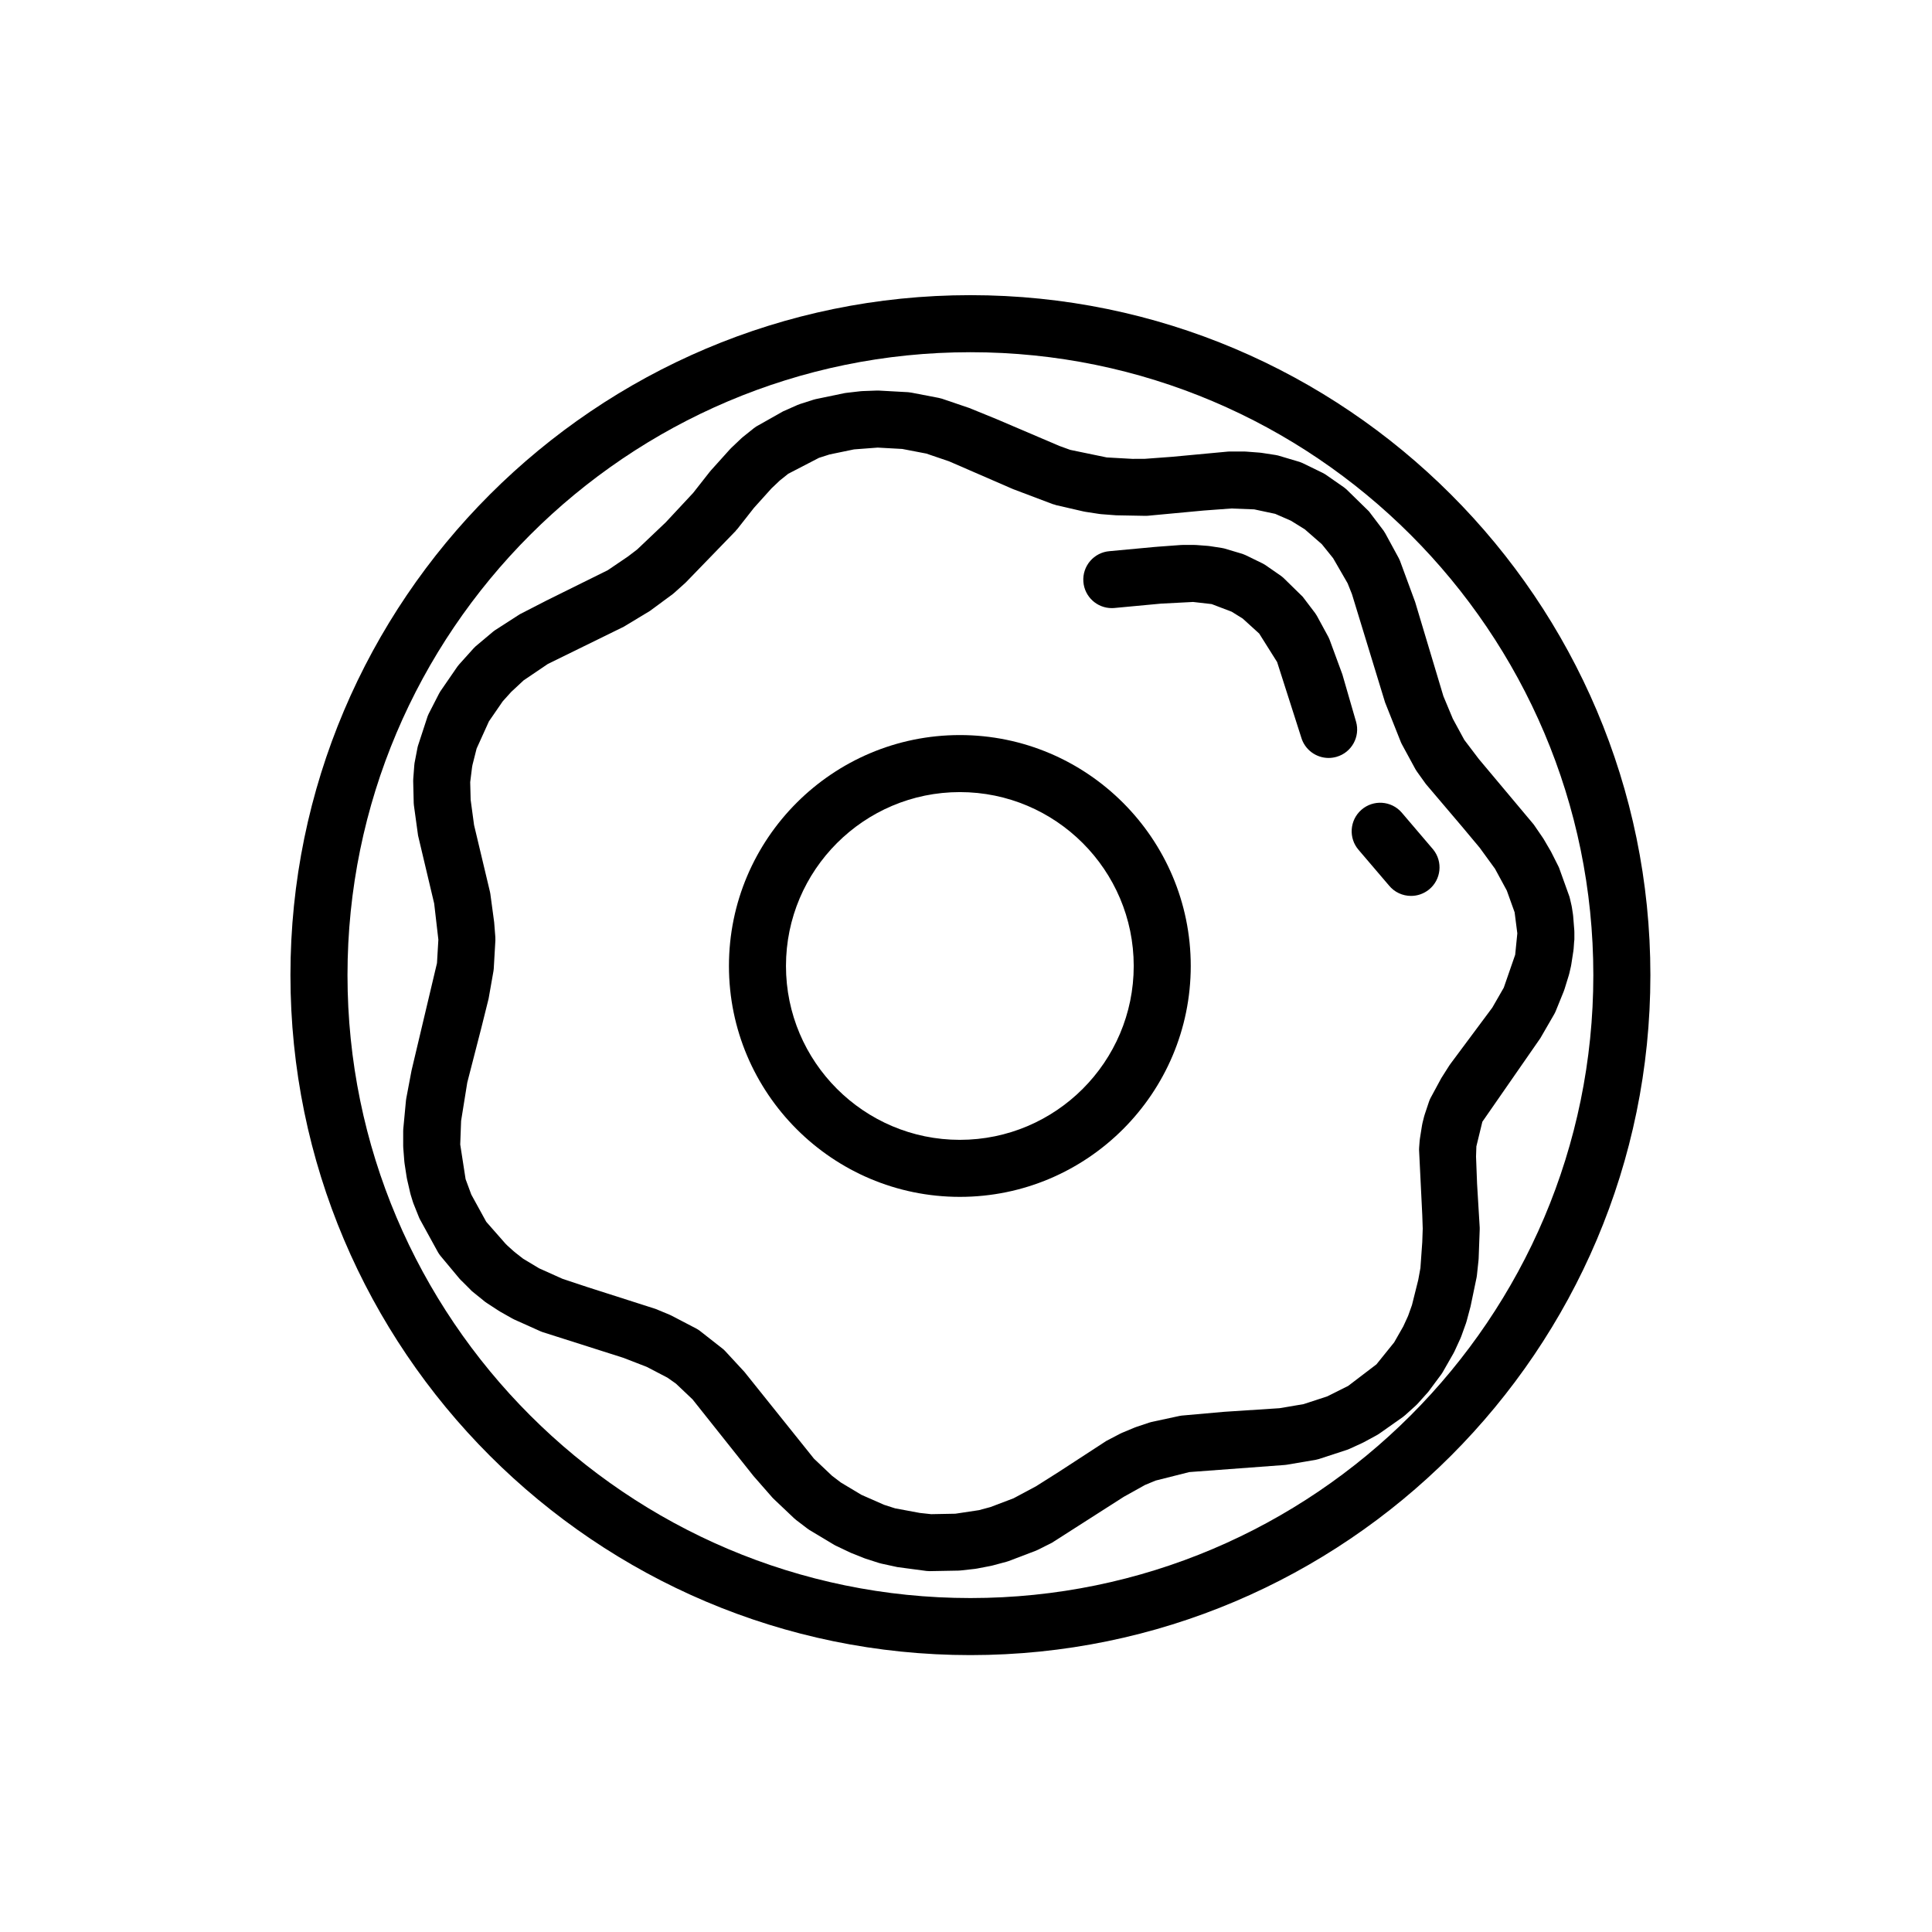 <?xml version="1.0" encoding="UTF-8"?>
<!-- Uploaded to: ICON Repo, www.svgrepo.com, Generator: ICON Repo Mixer Tools -->
<svg fill="#000000" width="800px" height="800px" version="1.1" viewBox="144 144 512 512" xmlns="http://www.w3.org/2000/svg">
 <g>
  <path d="m401.17 222.22c-99.359 0-180.2 80.836-180.2 180.2 0 99.359 80.836 180.2 180.2 180.2 99.363-0.004 180.2-80.84 180.2-180.2 0-99.363-80.836-180.2-180.2-180.2zm0 345.28c-91.023 0-165.08-74.055-165.08-165.08 0-91.027 74.055-165.08 165.08-165.08 91.027-0.004 165.08 74.059 165.08 165.08 0 91.027-74.055 165.08-165.08 165.08z"/>
  <path d="m398.37 338.8c-33.738 0-61.191 27.453-61.191 61.191 0 33.738 27.453 61.191 61.191 61.191 33.742 0.004 61.191-27.449 61.191-61.188 0-33.742-27.449-61.195-61.191-61.195zm0 107.27c-25.406 0-46.078-20.676-46.078-46.078s20.672-46.078 46.078-46.078 46.078 20.672 46.078 46.078-20.672 46.078-46.078 46.078z"/>
  <path d="m561.2 390.49-0.289-3.637c-0.016-0.18-0.035-0.363-0.059-0.543l-0.277-1.809c-0.031-0.191-0.07-0.379-0.109-0.562l-0.418-1.809c-0.039-0.176-0.086-0.348-0.137-0.52l-2.746-7.644c-0.07-0.168-0.141-0.328-0.227-0.484l-1.898-3.769-1.949-3.34c-0.09-0.152-0.18-0.301-0.289-0.441l-2.352-3.43-14.559-17.367-3.836-5.055-3.039-5.594-2.5-5.984-7.488-24.969-4.016-10.902c-0.102-0.242-0.203-0.473-0.324-0.707l-3.602-6.621c-0.141-0.246-0.297-0.492-0.465-0.727l-3.844-5.066-5.984-5.848c-0.195-0.176-0.398-0.344-0.613-0.5l-4.973-3.461c-0.223-0.141-0.453-0.273-0.691-0.387l-5.356-2.606c-0.25-0.117-0.508-0.215-0.762-0.301l-5.719-1.699c-0.227-0.055-0.457-0.105-0.691-0.137l-3.613-0.555c-0.191-0.031-0.383-0.051-0.57-0.066l-3.621-0.277c-0.195-0.016-0.387-0.02-0.578-0.02h-3.621c-0.188 0-0.371 0.004-0.555 0.02l-14.895 1.391-7.246 0.535-3.195 0.004-6.797-0.379-9.672-2.004-2.871-1.039-16.73-7.141-7.168-2.922-7.215-2.453c-0.289-0.09-0.578-0.168-0.875-0.223l-7.238-1.391c-0.289-0.055-0.578-0.098-0.867-0.117l-7.801-0.43c-0.188-0.004-0.367-0.004-0.555 0l-3.758 0.137c-0.195 0.004-0.395 0.02-0.59 0.047l-3.617 0.418c-0.172 0.02-0.336 0.047-0.508 0.074l-7.699 1.598c-0.207 0.051-0.414 0.105-0.609 0.168l-3.477 1.113c-0.25 0.082-0.5 0.176-0.742 0.281l-3.809 1.688-7.09 4.004c-0.227 0.145-0.449 0.301-0.664 0.473l-2.777 2.223c-0.168 0.133-0.328 0.273-0.484 0.418l-2.644 2.508c-0.145 0.137-0.289 0.281-0.418 0.43l-5.012 5.566c-0.109 0.125-0.223 0.25-0.324 0.387l-4.394 5.594-7.262 7.793-7.559 7.18-2.484 1.895-5.316 3.606-16.227 8.031-7.094 3.648-6.59 4.246c-0.16 0.105-0.316 0.223-0.469 0.348l-4.648 3.906c-0.195 0.176-0.383 0.363-0.559 0.559l-3.754 4.172c-0.176 0.195-0.344 0.402-0.5 0.613l-4.527 6.578c-0.137 0.207-0.262 0.418-0.371 0.641l-2.699 5.266c-0.105 0.211-0.207 0.434-0.293 0.66l-2.578 7.879c-0.086 0.309-0.156 0.613-0.203 0.926l-0.59 3.066c-0.086 0.367-0.141 0.742-0.172 1.113l-0.277 3.633c-0.016 0.191-0.02 0.383-0.02 0.574l0.141 5.856c0.004 0.195 0.02 0.387 0.047 0.578l1.102 8.016 4.273 18.027 1.109 9.578-0.363 6.203-6.742 28.461-1.387 7.332c-0.035 0.195-0.066 0.395-0.09 0.594l-0.719 7.629c-0.016 0.195-0.02 0.387-0.02 0.586v3.758c0 0.195 0.004 0.387 0.02 0.586l0.281 3.621c0.016 0.188 0.035 0.379 0.066 0.562l0.555 3.613c0.023 0.188 0.066 0.367 0.105 0.555l0.836 3.621c0.039 0.172 0.086 0.344 0.137 0.52l0.555 1.809c0.051 0.168 0.105 0.328 0.172 0.492l1.473 3.68c0.066 0.152 0.137 0.312 0.211 0.457l4.828 8.793c0.195 0.328 0.414 0.648 0.656 0.945l5.008 6.004c0.211 0.246 0.438 0.48 0.68 0.695l2.086 2.086c0.352 0.395 0.746 0.746 1.176 1.062l2.309 1.863c0.312 0.281 0.645 0.535 1.004 0.762l3.066 2c0.152 0.102 0.309 0.195 0.465 0.289l3.199 1.809c0.188 0.105 0.379 0.203 0.574 0.293l6.926 3.109c0.156 0.07 0.316 0.133 0.48 0.191l21.445 6.828 6.231 2.41 5.496 2.863 2.258 1.594 4.387 4.16 16.148 20.305 5.023 5.734c0.133 0.141 0.266 0.289 0.414 0.418l5.297 5.019c0.195 0.188 0.398 0.359 0.613 0.523l2.922 2.227c0.172 0.133 0.348 0.258 0.523 0.367l6.606 3.961c0.152 0.086 0.301 0.16 0.453 0.238l3.934 1.867 3.477 1.391c0.168 0.066 0.332 0.125 0.5 0.18l3.481 1.117c0.223 0.07 0.449 0.125 0.68 0.18l4.242 0.922 7.688 1.02c0.277 0.031 0.559 0.047 0.836 0.047l7.664-0.141c0.18-0.012 0.367-0.02 0.551-0.039l3.758-0.418c0.195-0.023 0.395-0.055 0.586-0.09l3.617-0.695c0.18-0.039 0.363-0.082 0.539-0.125l3.621-0.973c0.203-0.055 0.402-0.117 0.598-0.188l7.203-2.742c0.191-0.074 0.383-0.16 0.57-0.258l3.688-1.848 19.055-12.188 5.617-3.129 2.801-1.164 8.934-2.254 25.297-1.883c0.18-0.016 0.363-0.035 0.543-0.066l7.699-1.309c0.266-0.051 0.523-0.117 0.785-0.195l7.496-2.449c0.227-0.082 0.453-0.168 0.676-0.273l3.34-1.531c0.152-0.07 0.309-0.141 0.453-0.227l3.34-1.809c0.227-0.117 0.441-0.258 0.656-0.398l6.312-4.449c0.215-0.152 0.418-0.316 0.613-0.5l2.781-2.504c0.195-0.172 0.379-0.359 0.555-0.555l2.801-3.129 3.477-4.68c0.125-0.176 0.242-0.359 0.348-0.543l2.832-4.957c0.105-0.18 0.195-0.367 0.289-0.559l1.535-3.344c0.09-0.195 0.172-0.398 0.246-0.598l1.25-3.477c0.07-0.191 0.125-0.387 0.18-0.59l1.039-3.883 1.602-7.691c0.035-0.195 0.066-0.387 0.086-0.586l0.414-3.894c0.02-0.168 0.035-0.336 0.039-0.516l0.281-7.68c0.004-0.176 0.004-0.352 0-0.527l-0.695-11.574-0.277-7.234 0.09-2.707 1.586-6.523 15.371-22.148 3.688-6.383c0.168-0.297 0.312-0.605 0.438-0.922l2.051-5.059c0.09-0.223 0.172-0.449 0.242-0.68l1.113-3.602c0.055-0.176 0.105-0.352 0.145-0.535l0.418-1.809c0.039-0.188 0.082-0.371 0.105-0.559l0.555-3.602c0.031-0.207 0.055-0.414 0.07-0.625l0.137-1.949c0.043-0.18 0.051-0.355 0.051-0.535v-1.809c0-0.191-0.008-0.383-0.02-0.574zm-15.66 6.527-3.023 8.727-3.039 5.285-11.02 14.809c-0.137 0.18-0.273 0.367-0.395 0.559l-2.102 3.316-2.875 5.316c-0.156 0.312-0.297 0.641-0.402 0.973l-1.113 3.332c-0.066 0.188-0.117 0.371-0.168 0.559l-0.418 1.668c-0.059 0.23-0.105 0.469-0.141 0.707l-0.535 3.371c-0.035 0.223-0.066 0.449-0.086 0.676l-0.137 1.805c-0.016 0.191-0.02 0.383-0.02 0.574l0.848 17.25 0.125 3.633-0.125 3.613-0.488 6.856-0.574 3.141-1.668 6.676-1.031 2.883-1.27 2.766-2.414 4.231-4.695 5.824-7.496 5.715-5.562 2.781-6.262 2.047-6.375 1.078-14.621 0.953-11.301 1.004c-0.191 0.023-0.379 0.051-0.562 0.09l-7.426 1.598c-0.211 0.051-0.422 0.105-0.625 0.176l-3.371 1.129c-0.168 0.059-0.332 0.117-0.5 0.188l-3.34 1.391c-0.195 0.086-0.395 0.172-0.578 0.277l-3.562 1.863-12.676 8.254-5.996 3.789-5.914 3.16-6.133 2.328-3.047 0.82-6.254 0.941-6.398 0.121-3.023-0.328-6.551-1.219-2.918-0.938-6.016-2.648-5.426-3.254-2.348-1.789-4.781-4.527-18.449-23.02-5.144-5.566c-0.137-0.141-0.281-0.281-0.43-0.414l-6.309-4.949c-0.266-0.191-0.551-0.371-0.84-0.527l-6.637-3.461c-0.156-0.082-0.312-0.152-0.48-0.223l-3.691-1.531-18.156-5.812-6.516-2.168-6.188-2.777-4.258-2.562-1.891-1.477c-0.195-0.176-0.402-0.344-0.613-0.504l-1.605-1.441c-0.176-0.195-0.363-0.383-0.559-0.559l-5.09-5.793-3.953-7.199-1.516-4.098-1.422-9.184 0.23-6.258 1.637-10.168 3.719-14.453 1.934-7.773 1.293-7.336c0.031-0.207 0.055-0.406 0.07-0.613l0.434-7.523c0.012-0.293 0.004-0.578-0.016-0.871l-0.309-3.906-1.012-7.523c-0.023-0.188-0.066-0.371-0.105-0.555l-4.211-17.684-0.902-6.676-0.121-4.695 0.504-4.016c0.039-0.18 0.082-0.367 0.105-0.555l1.09-4.316 3.269-7.219 3.656-5.309 2.246-2.492 3.281-3.055 6.43-4.352 20.125-9.871 6.934-4.188 6.039-4.457c0.16-0.125 0.316-0.25 0.469-0.395l2.934-2.637 13.297-13.723c0.047-0.051 0.059-0.121 0.105-0.172 0.09-0.105 0.203-0.18 0.289-0.289l4.438-5.648 4.641-5.152 2.195-2.082 2.231-1.785 8.152-4.223 2.805-0.898 6.492-1.344 6.258-0.473 6.516 0.359 6.367 1.223 6.019 2.047 16.984 7.375 10.551 3.988c0.137 0.051 0.273 0.059 0.406 0.102 0.156 0.047 0.297 0.117 0.453 0.156l7.238 1.668c0.18 0.039 0.367 0.082 0.555 0.105l3.617 0.555c0.188 0.031 0.379 0.051 0.562 0.066l3.918 0.297 7.801 0.145c0.188 0 0.371-0.004 0.555-0.02l14.895-1.391 7.246-0.535 6.098 0.23 5.562 1.184 4.176 1.824 3.668 2.277 4.527 3.953 2.984 3.703 3.84 6.648 1.152 2.883 8.77 28.676 4.219 10.609c0.074 0.16 0.145 0.324 0.23 0.48l3.602 6.629c0.125 0.23 0.273 0.453 0.43 0.672l2.336 3.254 9.629 11.336 4.637 5.547 4.047 5.559 3.133 5.777 2.074 5.773 0.715 5.578z"/>
  <path d="m503.36 335.23-3.621-12.52-3.394-9.215c-0.098-0.238-0.195-0.469-0.312-0.695l-3.043-5.598c-0.141-0.25-0.301-0.492-0.469-0.727l-3.289-4.332-5.117-5.008c-0.195-0.176-0.398-0.344-0.609-0.5l-4.25-2.945c-0.223-0.141-0.449-0.273-0.684-0.387l-4.535-2.207c-0.25-0.117-0.516-0.215-0.77-0.309l-4.871-1.449c-0.23-0.055-0.457-0.105-0.695-0.137l-3.043-0.469c-0.188-0.023-0.371-0.051-0.559-0.066l-3.043-0.23c-0.191-0.016-0.387-0.02-0.578-0.02h-3.039c-0.188 0-0.371 0.004-0.559 0.02l-6.297 0.465c-0.055 0.004-0.102 0.02-0.156 0.023-0.051 0.004-0.098-0.004-0.145 0l-12.203 1.137c-4.16 0.312-7.285 3.934-6.977 8.098 0.297 3.977 3.613 6.996 7.527 6.996 0.191 0 0.379-0.004 0.57-0.02l12.469-1.168h0.012l8.504-0.441 4.918 0.562 5.309 2.023 2.906 1.805 4.383 3.984 4.75 7.551 6.383 19.949c0.953 3.309 3.977 5.465 7.254 5.465 0.695 0 1.395-0.098 2.102-0.297 4.016-1.145 6.328-5.336 5.172-9.34z"/>
  <path d="m515.45 359.32c-2.734-3.144-7.516-3.465-10.66-0.715-3.144 2.746-3.465 7.523-0.715 10.664l7.984 9.352c1.492 1.848 3.672 2.805 5.879 2.805 1.668 0 3.344-0.551 4.746-1.676 3.246-2.625 3.75-7.379 1.125-10.625z"/>
 </g>
</svg>